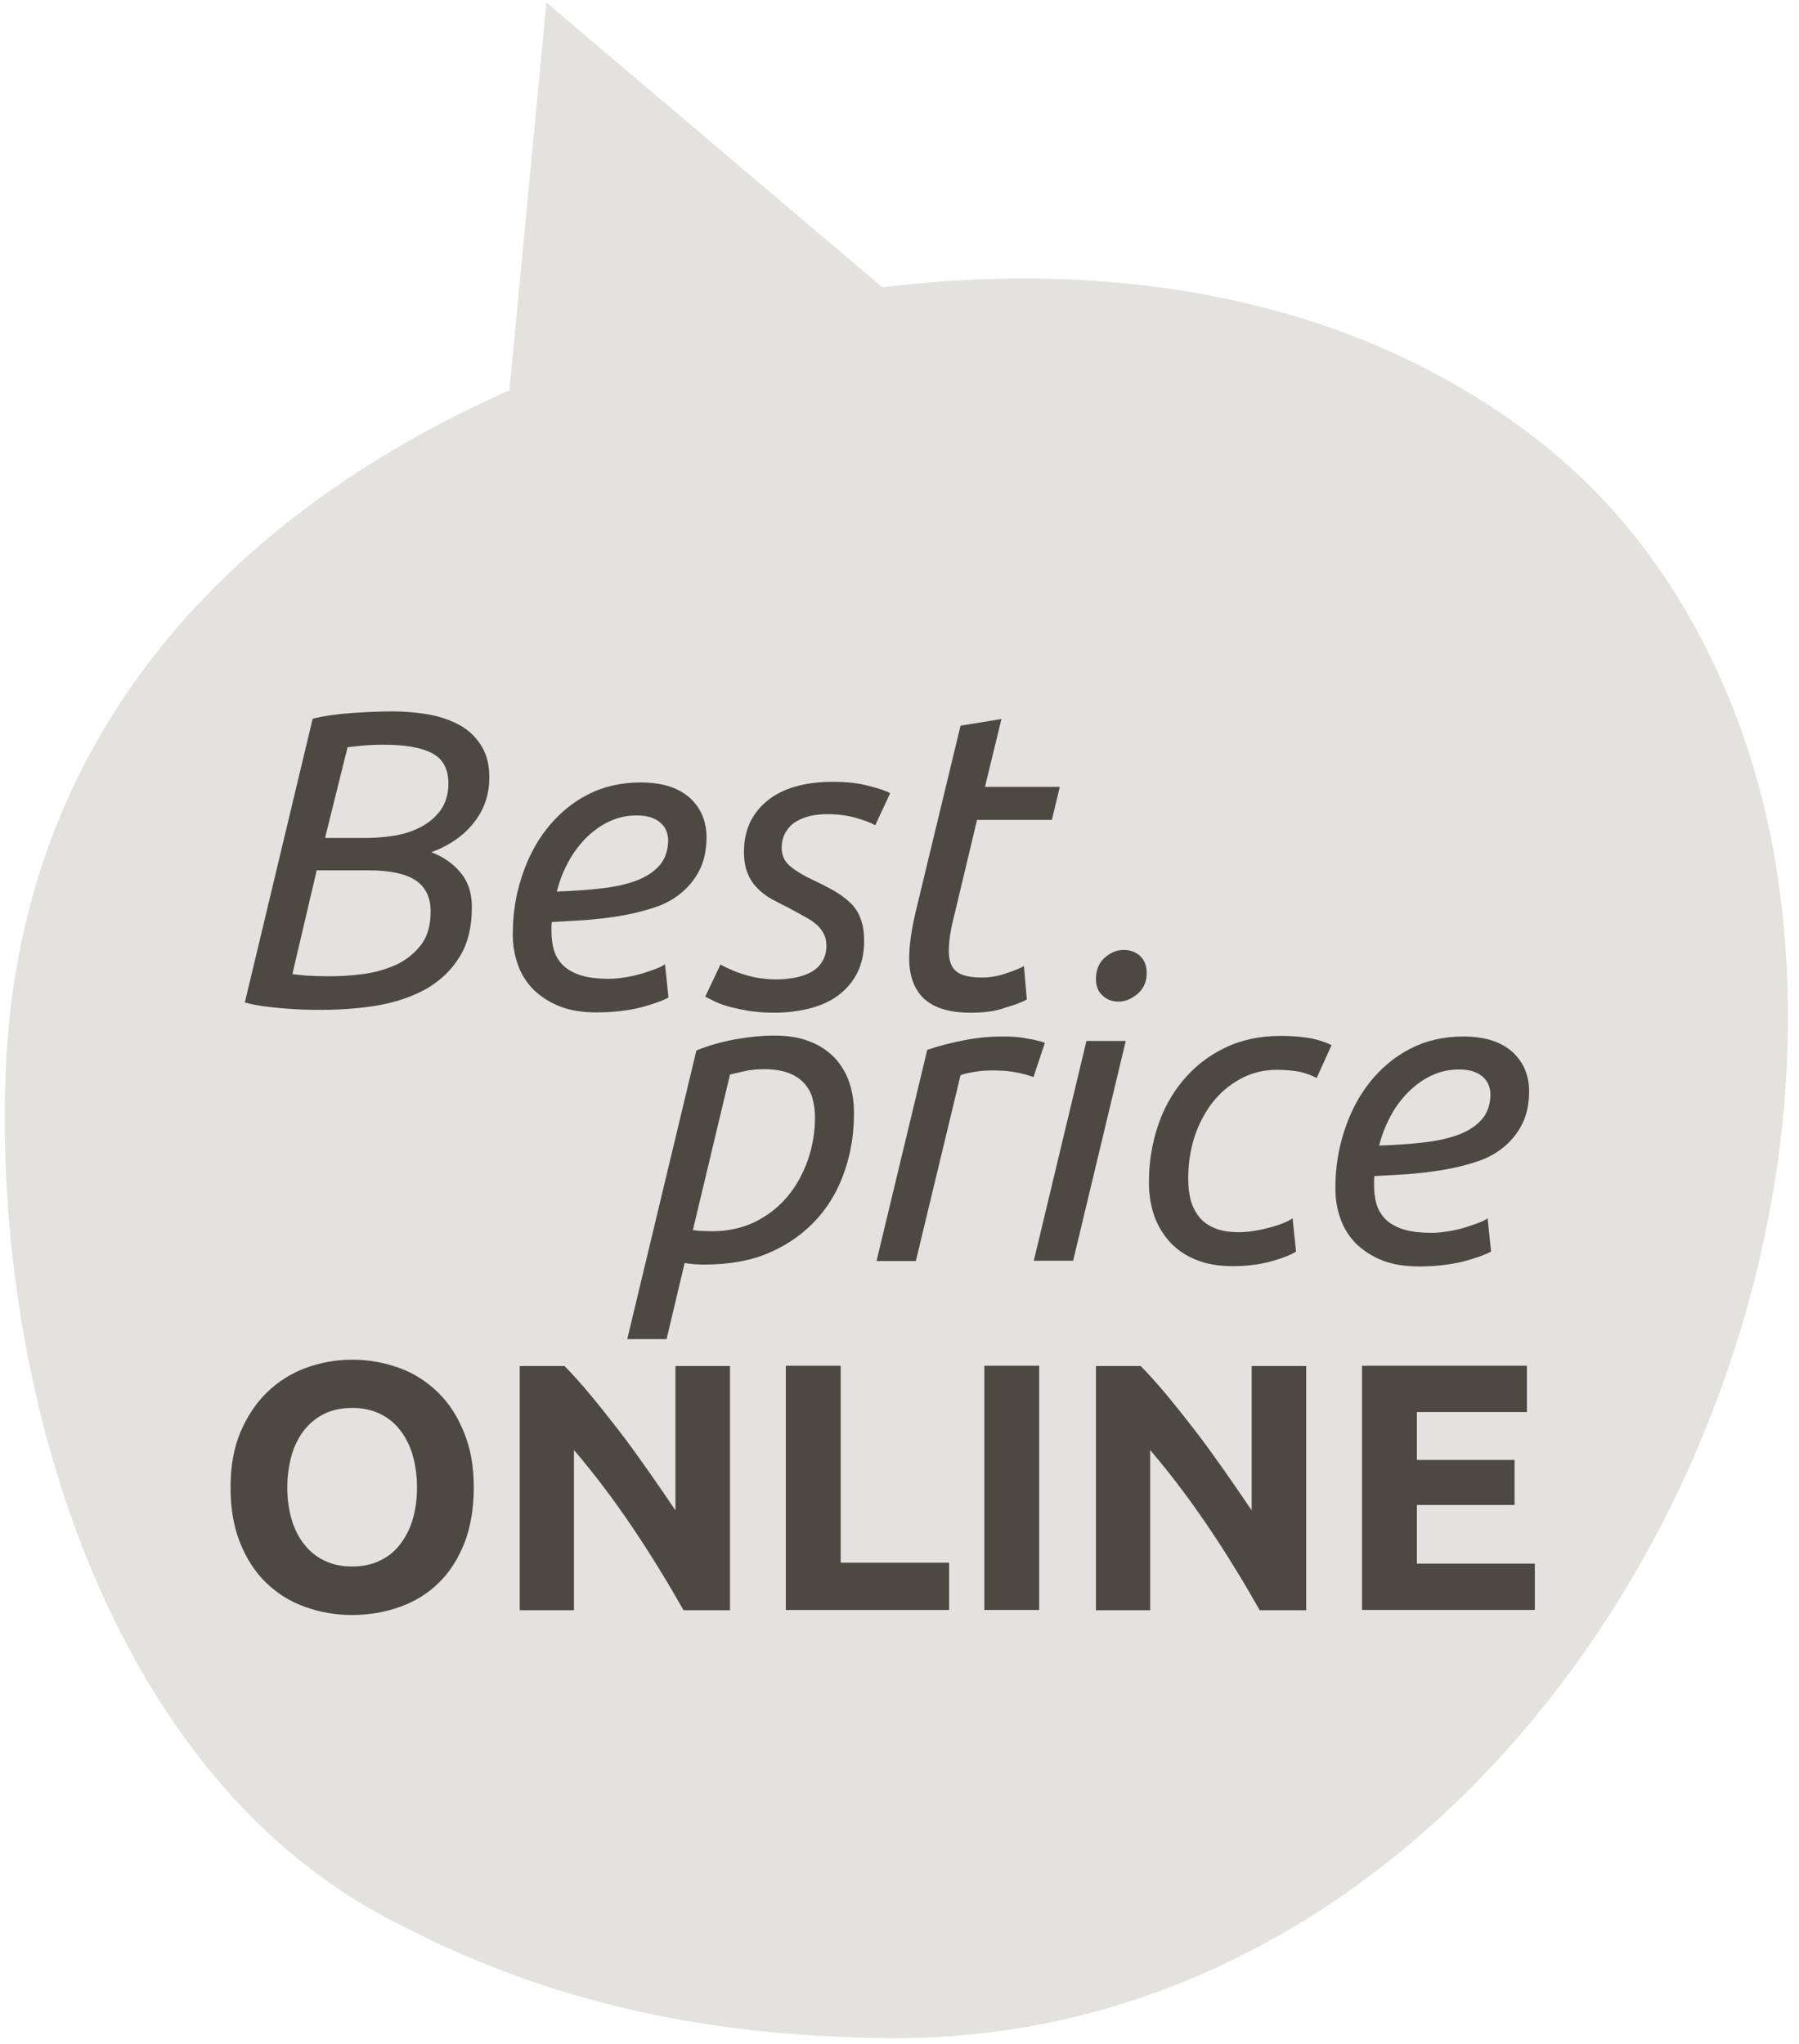 <?xml version="1.0" encoding="utf-8"?>
<!-- Generator: Adobe Illustrator 27.8.0, SVG Export Plug-In . SVG Version: 6.00 Build 0)  -->
<svg version="1.1" id="OBJECTS" xmlns="http://www.w3.org/2000/svg" xmlns:xlink="http://www.w3.org/1999/xlink" x="0px" y="0px"
	 viewBox="0 0 567.3 644.4" style="enable-background:new 0 0 567.3 644.4;" xml:space="preserve">
<style type="text/css">
	.st0{fill:#E3E2DE;}
	.st1{fill:#4C4942;}
</style>
<path class="st0" d="M278.7,642.6c184.5,2.6,309.2-201.2,281.2-370.6c-8.3-50.3-32.6-99.2-72.4-131.2C406,75.2,289.5,77.6,195,109.7
	C90.1,145.2,7.6,218,1.9,335.3C-2.7,431.1,30.7,556,121.6,604.5C171.4,631.2,221.3,641.8,278.7,642.6z"/>
<path class="st0" d="M281.8,93.6c-4.2,0.6-123.4,53-123.4,53L172.3,0.8L281.8,93.6z"/>
<g>
	<path class="st1" d="M101.1,318.4c-1.8,0-3.7,0-5.8-0.1c-2.1-0.1-4.2-0.2-6.3-0.4c-2.1-0.2-4.2-0.4-6.3-0.7c-2-0.3-3.9-0.7-5.5-1.1
		l21.4-89.5c3.7-0.9,7.9-1.5,12.5-1.8c4.6-0.3,8.7-0.5,12.3-0.5c4.5,0,8.7,0.4,12.5,1.1c3.8,0.8,7,2,9.7,3.6
		c2.7,1.6,4.8,3.8,6.4,6.5c1.6,2.7,2.3,5.9,2.3,9.6c0,5.4-1.6,10.2-4.9,14.3c-3.2,4.1-7.7,7.2-13.4,9.3c3.8,1.4,6.9,3.6,9.3,6.5
		c2.4,2.9,3.5,6.5,3.5,10.8c0,6.1-1.2,11.3-3.7,15.4c-2.5,4.2-5.9,7.5-10.2,10.1c-4.3,2.5-9.4,4.3-15.2,5.4
		C114,317.9,107.8,318.4,101.1,318.4z M99.9,274.3l-7.7,32.8c1,0.2,2.4,0.3,4.4,0.5c2,0.1,4.4,0.2,7.5,0.2c3.3,0,6.8-0.2,10.5-0.7
		c3.7-0.5,7.1-1.5,10.3-2.9c3.1-1.5,5.7-3.5,7.8-6.2c2.1-2.7,3.1-6.2,3.1-10.7c0-4.3-1.6-7.6-4.7-9.7c-3.1-2.1-8.1-3.2-15-3.2H99.9z
		 M102.5,264.2h12.7c2.9,0,5.9-0.2,9-0.7c3.1-0.5,5.9-1.4,8.4-2.7c2.5-1.3,4.6-3,6.3-5.3c1.6-2.2,2.5-5.1,2.5-8.5
		c0-4.5-1.7-7.7-5.1-9.5c-3.4-1.8-8.5-2.7-15.4-2.7c-2.3,0-4.6,0.1-6.8,0.3c-2.2,0.2-3.7,0.4-4.5,0.5L102.5,264.2z"/>
	<path class="st1" d="M188.2,319.2c-4.5,0-8.4-0.6-11.7-1.9c-3.3-1.3-6-3.1-8.3-5.3c-2.2-2.3-3.9-4.9-4.9-7.9
		c-1.1-3-1.6-6.2-1.6-9.6c0-6.2,0.9-12.2,2.8-18c1.9-5.8,4.5-10.9,8-15.3c3.5-4.4,7.7-8,12.7-10.6c5-2.6,10.6-3.9,16.9-3.9
		c3.6,0,6.8,0.5,9.4,1.4c2.6,0.9,4.7,2.2,6.4,3.8c1.6,1.6,2.9,3.4,3.7,5.5c0.8,2.1,1.2,4.2,1.2,6.5c0,4.2-0.8,7.7-2.3,10.6
		c-1.5,2.9-3.5,5.3-6,7.3c-2.5,2-5.4,3.5-8.7,4.5c-3.3,1.1-6.8,1.9-10.4,2.5c-3.6,0.6-7.2,1-10.9,1.3c-3.7,0.2-7.2,0.4-10.5,0.6
		c-0.1,0.7-0.1,1.3-0.1,1.7c0,0.4,0,0.8,0,1.1c0,2,0.2,4,0.7,5.8c0.5,1.8,1.4,3.4,2.7,4.8c1.3,1.4,3.2,2.5,5.5,3.3
		c2.4,0.8,5.4,1.2,9.3,1.2c1.7,0,3.4-0.2,5.3-0.5c1.8-0.3,3.6-0.7,5.2-1.2c1.6-0.5,3.1-1,4.4-1.5c1.3-0.5,2.2-1,2.7-1.4l1.1,10.5
		c-1.8,1-4.6,2-8.6,3.1C198.2,318.6,193.5,319.2,188.2,319.2z M175.6,281.1c5.1-0.2,9.9-0.5,14.1-1c4.3-0.5,7.9-1.3,11.1-2.5
		c3.1-1.2,5.5-2.8,7.3-4.9c1.7-2,2.6-4.7,2.6-8c0-0.8-0.2-1.6-0.5-2.5c-0.3-0.9-0.8-1.7-1.6-2.5c-0.8-0.8-1.8-1.4-3.1-1.9
		c-1.3-0.5-3-0.7-4.9-0.7c-3.1,0-6,0.7-8.7,2c-2.7,1.3-5.1,3.1-7.3,5.3c-2.1,2.2-4,4.7-5.5,7.6C177.5,274.9,176.4,277.9,175.6,281.1
		z"/>
	<path class="st1" d="M244.8,308.8c1.9,0,3.7-0.2,5.7-0.5c1.9-0.4,3.6-0.9,5.1-1.7c1.5-0.8,2.7-1.9,3.6-3.3c0.9-1.4,1.4-3.1,1.4-5.1
		c0-1.3-0.2-2.5-0.7-3.5c-0.4-1-1.2-2-2.1-2.9c-1-0.9-2.2-1.8-3.7-2.6c-1.5-0.8-3.2-1.8-5.3-2.9c-2-1-3.9-2-5.6-2.9
		c-1.7-1-3.2-2.1-4.5-3.5c-1.3-1.3-2.3-2.9-3-4.7c-0.7-1.8-1.1-4-1.1-6.6c0-6.7,2.4-12,7.2-16c4.8-4,11.8-6.1,20.9-6.1
		c4.3,0,8,0.4,11.3,1.3c3.2,0.8,5.5,1.6,6.7,2.3l-4.7,10.1c-1.2-0.7-3.2-1.5-6-2.3c-2.8-0.8-5.8-1.2-9.2-1.2c-1.7,0-3.4,0.2-5.1,0.5
		c-1.7,0.4-3.2,1-4.6,1.8c-1.4,0.8-2.5,2-3.3,3.3c-0.8,1.4-1.3,3-1.3,5c0,2.4,0.9,4.4,2.8,5.9c1.9,1.6,4.7,3.2,8.4,4.9
		c2.3,1.1,4.4,2.2,6.2,3.3c1.8,1.1,3.4,2.4,4.7,3.7c1.3,1.4,2.3,3,2.9,4.9c0.7,1.9,1,4.1,1,6.7c0,3.7-0.7,7-2.1,9.9
		c-1.4,2.8-3.4,5.2-5.9,7.1c-2.5,1.9-5.5,3.3-9,4.2s-7.2,1.4-11.3,1.4c-3,0-5.7-0.2-8.2-0.6c-2.4-0.4-4.6-0.9-6.4-1.4
		c-1.8-0.5-3.3-1.1-4.5-1.7c-1.2-0.6-2.1-1-2.7-1.4l4.8-10.1c0.6,0.4,1.5,0.8,2.6,1.3c1.1,0.5,2.4,1.1,4,1.6c1.6,0.5,3.3,1,5.1,1.3
		C240.8,308.6,242.8,308.8,244.8,308.8z"/>
	<path class="st1" d="M306.1,319.3c-6.7,0-11.5-1.5-14.7-4.4c-3.1-2.9-4.7-7.2-4.7-12.8c0-3.6,0.6-8.3,1.9-14l14.3-59.3l12.9-2.1
		l-5.2,21.4h23.6l-2.5,10.4h-23.6l-7.3,30.6c-1.1,4.2-1.6,7.8-1.6,10.9c0,2.9,0.8,5,2.4,6.3c1.6,1.3,4.3,1.9,8,1.9
		c2.6,0,5.1-0.4,7.6-1.3c2.5-0.8,4.4-1.6,5.7-2.3l0.9,10.5c-1.3,0.8-3.6,1.7-6.8,2.6C313.8,318.9,310.2,319.3,306.1,319.3z"/>
</g>
<g>
	<path class="st1" d="M149.4,469c0,6.6-1,12.4-2.9,17.4c-2,5-4.6,9.2-8.1,12.6c-3.4,3.4-7.5,5.9-12.2,7.6c-4.7,1.7-9.8,2.6-15.2,2.6
		c-5.3,0-10.2-0.9-14.9-2.6c-4.7-1.7-8.7-4.2-12.2-7.6c-3.5-3.4-6.2-7.6-8.2-12.6c-2-5-3-10.8-3-17.4c0-6.6,1-12.4,3.1-17.4
		c2.1-5,4.9-9.2,8.4-12.6c3.5-3.4,7.6-6,12.2-7.7c4.6-1.7,9.5-2.6,14.6-2.6c5.3,0,10.2,0.9,14.9,2.6c4.7,1.7,8.7,4.3,12.2,7.7
		c3.5,3.4,6.2,7.6,8.2,12.6C148.4,456.6,149.4,462.4,149.4,469z M90.6,469c0,3.8,0.5,7.2,1.4,10.2c0.9,3,2.3,5.7,4,7.8
		c1.7,2.2,3.9,3.9,6.4,5.1c2.5,1.2,5.4,1.8,8.7,1.8c3.2,0,6.1-0.6,8.6-1.8c2.6-1.2,4.7-2.9,6.4-5.1c1.7-2.2,3.1-4.8,4-7.8
		c0.9-3,1.4-6.4,1.4-10.2c0-3.8-0.5-7.2-1.4-10.3c-0.9-3.1-2.3-5.7-4-7.9c-1.7-2.2-3.9-3.9-6.4-5.1c-2.6-1.2-5.4-1.8-8.6-1.8
		c-3.3,0-6.2,0.6-8.7,1.8c-2.5,1.2-4.6,2.9-6.4,5.1c-1.7,2.2-3.1,4.8-4,7.9C91.1,461.9,90.6,465.3,90.6,469z"/>
	<path class="st1" d="M215.5,507.6c-5-8.8-10.3-17.5-16.1-26.1c-5.8-8.6-11.9-16.7-18.4-24.3v50.5h-17.1v-77h14.1
		c2.4,2.4,5.1,5.4,8.1,9c3,3.6,6,7.4,9.1,11.4c3.1,4,6.1,8.2,9.2,12.6c3,4.3,5.9,8.5,8.6,12.5v-45.5h17.2v77H215.5z"/>
	<path class="st1" d="M299.3,492.7v14.9h-51.5v-77h17.3v62.1H299.3z"/>
	<path class="st1" d="M310.4,430.6h17.3v77h-17.3V430.6z"/>
	<path class="st1" d="M397.2,507.6c-5-8.8-10.3-17.5-16.1-26.1c-5.8-8.6-11.9-16.7-18.4-24.3v50.5h-17.1v-77h14.1
		c2.4,2.4,5.1,5.4,8.1,9c3,3.6,6,7.4,9.1,11.4c3.1,4,6.1,8.2,9.2,12.6c3,4.3,5.9,8.5,8.6,12.5v-45.5h17.2v77H397.2z"/>
	<path class="st1" d="M429.5,507.6v-77h52v14.6h-34.7v15.1h30.8v14.2h-30.8V493h37.2v14.6H429.5z"/>
</g>
<g>
	<path class="st1" d="M244.1,326.5c4.3,0,8.1,0.6,11.3,1.9c3.2,1.2,5.7,3,7.8,5.1c2,2.2,3.6,4.8,4.6,7.7c1,3,1.5,6.2,1.5,9.8
		c0,6.1-0.9,12.1-2.8,17.8c-1.9,5.7-4.7,10.8-8.6,15.2c-3.9,4.4-8.7,8-14.7,10.7c-5.9,2.7-12.9,4-21,4c-1,0-2,0-3.2-0.1
		c-1.2-0.1-2.2-0.2-3.1-0.4l-5.7,24h-12.4l21.8-91c3.7-1.5,7.8-2.7,12.2-3.5C236.3,326.9,240.4,326.5,244.1,326.5z M218.5,387.8
		c0.9,0.2,1.8,0.3,2.9,0.3c1,0,2,0.1,3,0.1c5.1,0,9.6-1,13.6-2.9c4-2,7.4-4.6,10.2-7.9c2.8-3.3,4.9-7.1,6.5-11.5
		c1.5-4.3,2.3-8.8,2.3-13.5c0-2-0.2-3.9-0.7-5.7c-0.4-1.9-1.3-3.5-2.5-4.9c-1.2-1.4-2.8-2.6-4.9-3.4c-2-0.8-4.7-1.3-7.9-1.3
		c-2.2,0-4.3,0.2-6.1,0.6c-1.9,0.4-3.4,0.8-4.7,1.1L218.5,387.8z"/>
	<path class="st1" d="M316.1,326.8c1.1,0,2.3,0,3.6,0.1c1.3,0.1,2.6,0.2,3.9,0.5c1.3,0.2,2.5,0.4,3.5,0.7c1.1,0.2,1.9,0.5,2.4,0.7
		l-3.6,10.8c-1.8-0.7-3.8-1.2-6.1-1.6c-2.3-0.4-4.5-0.5-6.7-0.5c-1.9,0-3.7,0.1-5.5,0.4c-1.8,0.3-3.4,0.6-4.7,1.1l-14.1,58.6h-12.4
		l16-66.6c3.6-1.2,7.4-2.2,11.5-3C308,327.2,312,326.8,316.1,326.8z"/>
	<path class="st1" d="M338.4,397.5H326l16.6-69.3H355L338.4,397.5z M352.8,315.8c-2,0-3.8-0.6-5.1-1.9c-1.4-1.2-2.1-3-2.1-5.2
		c0-2.8,0.9-5.1,2.7-6.7c1.8-1.6,3.8-2.5,6-2.5c2,0,3.8,0.6,5.2,1.9c1.4,1.3,2.1,3.1,2.1,5.4c0,2.7-0.9,4.8-2.8,6.5
		C356.9,314.9,354.9,315.8,352.8,315.8z"/>
	<path class="st1" d="M362.3,372.8c0-6,0.9-11.9,2.7-17.4c1.8-5.6,4.5-10.5,8.1-14.8c3.6-4.3,7.9-7.7,13.1-10.2
		c5.1-2.5,11.1-3.8,17.7-3.8c2.9,0,5.7,0.2,8.4,0.6c2.7,0.4,5.2,1.2,7.6,2.3l-4.7,10.4c-1.4-0.8-3.1-1.4-5-1.9
		c-1.9-0.4-4.4-0.7-7.4-0.7c-4.4,0-8.3,1-11.7,2.9c-3.5,1.9-6.4,4.4-8.9,7.6c-2.4,3.2-4.3,6.8-5.6,10.9c-1.3,4.1-1.9,8.4-1.9,12.9
		c0,2.3,0.2,4.5,0.7,6.5c0.5,2,1.4,3.8,2.6,5.4c1.2,1.6,2.9,2.8,5,3.7c2.1,0.9,4.7,1.3,7.9,1.3c1.6,0,3.3-0.2,5.1-0.5
		c1.8-0.3,3.4-0.7,4.9-1.1c1.5-0.4,2.9-0.9,4.1-1.4c1.2-0.5,2.1-1,2.6-1.4l1.1,10.5c-1.7,1.1-4.3,2.1-7.9,3.1
		c-3.6,1-7.6,1.5-12.1,1.5c-4.3,0-8-0.6-11.3-1.9c-3.3-1.3-6-3.1-8.3-5.5c-2.2-2.4-3.9-5.1-5.1-8.4
		C362.9,380.2,362.3,376.7,362.3,372.8z"/>
	<path class="st1" d="M447.6,399.3c-4.5,0-8.4-0.6-11.7-1.9c-3.3-1.3-6-3.1-8.3-5.3c-2.2-2.3-3.9-4.9-4.9-7.9
		c-1.1-3-1.6-6.2-1.6-9.6c0-6.2,0.9-12.2,2.8-18c1.9-5.8,4.5-10.9,8-15.3c3.5-4.4,7.7-8,12.7-10.6c5-2.6,10.6-3.9,16.9-3.9
		c3.6,0,6.8,0.5,9.4,1.4c2.6,0.9,4.7,2.2,6.4,3.8c1.6,1.6,2.9,3.4,3.7,5.5c0.8,2.1,1.2,4.2,1.2,6.5c0,4.2-0.8,7.7-2.3,10.6
		c-1.5,2.9-3.5,5.3-6,7.3c-2.5,2-5.4,3.5-8.7,4.5c-3.3,1.1-6.8,1.9-10.4,2.5c-3.6,0.6-7.2,1-10.9,1.3c-3.7,0.2-7.2,0.4-10.5,0.6
		c-0.1,0.7-0.1,1.3-0.1,1.7c0,0.4,0,0.8,0,1.1c0,2,0.2,4,0.7,5.8c0.5,1.8,1.4,3.4,2.7,4.8c1.3,1.4,3.2,2.5,5.5,3.3
		c2.4,0.8,5.4,1.2,9.3,1.2c1.7,0,3.4-0.2,5.3-0.5c1.8-0.3,3.6-0.7,5.2-1.2c1.6-0.5,3.1-1,4.4-1.5c1.3-0.5,2.2-1,2.7-1.4l1.1,10.5
		c-1.8,1-4.6,2-8.6,3.1C457.5,398.7,452.9,399.3,447.6,399.3z M434.9,361.2c5.1-0.2,9.9-0.5,14.1-1c4.3-0.5,7.9-1.3,11.1-2.5
		c3.1-1.2,5.5-2.8,7.3-4.9c1.7-2,2.6-4.7,2.6-8c0-0.8-0.2-1.6-0.5-2.5c-0.3-0.9-0.8-1.7-1.6-2.5c-0.8-0.8-1.8-1.4-3.1-1.9
		c-1.3-0.5-3-0.7-4.9-0.7c-3.1,0-6,0.7-8.7,2c-2.7,1.3-5.1,3.1-7.3,5.3c-2.1,2.2-4,4.7-5.5,7.6C436.9,354.9,435.7,358,434.9,361.2z"
		/>
</g>
</svg>
